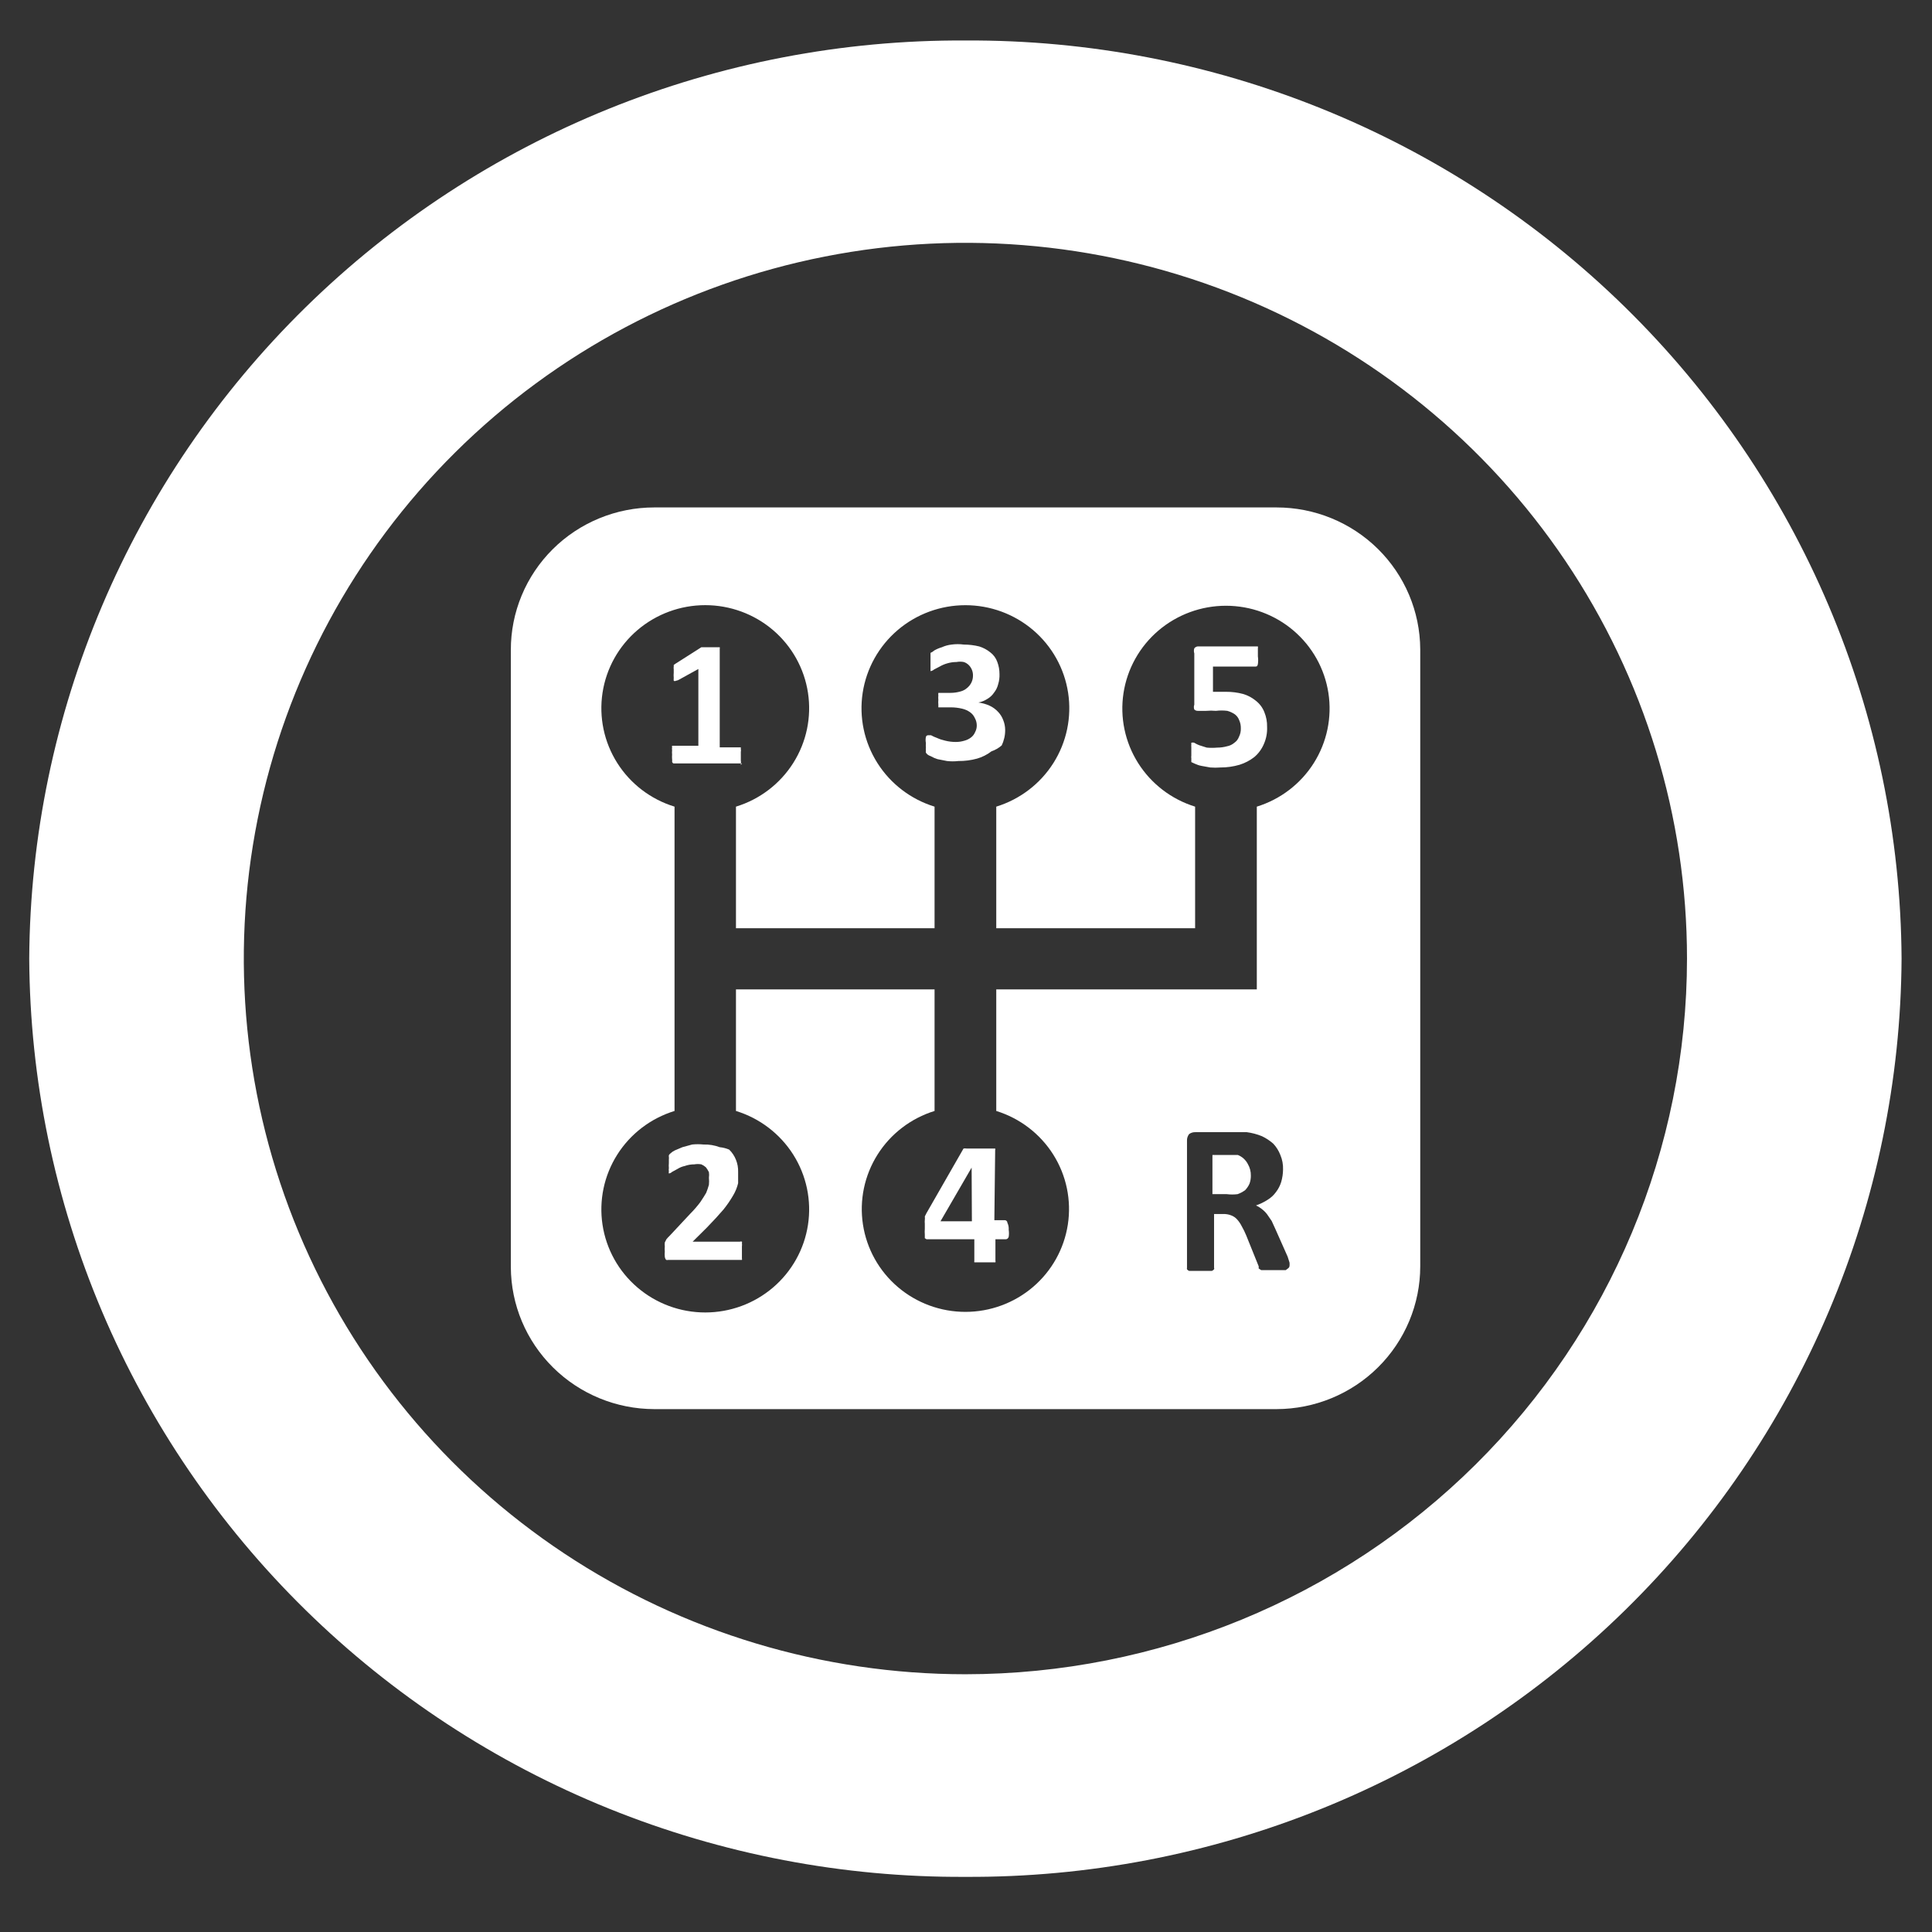<?xml version="1.0" encoding="utf-8"?>
<svg viewBox="-7.566 39.723 500 500" xmlns="http://www.w3.org/2000/svg">
  <rect x="-7.566" y="39.723" width="500" height="500" fill="#333333" stroke="none"/>
  <defs>
    <clipPath id="clip0_513_897">
      <rect width="95" height="125" fill="white"/>
    </clipPath>
  </defs>
  <g clip-path="url(#clip0_513_897)" transform="matrix(5.136, 0, 0, 5.136, -3.361, 50.202)" style="">
    <path d="M36.511 36.51C36.517 36.483 36.517 36.456 36.511 36.429C36.523 36.385 36.523 36.338 36.511 36.294V35.848C36.522 35.798 36.522 35.748 36.511 35.699C36.511 35.699 36.511 35.631 36.511 35.618H36.429H35.448V30.642C35.456 30.62 35.456 30.596 35.448 30.574H34.521L33.225 31.399L33.13 31.466V31.547C33.122 31.592 33.122 31.638 33.13 31.683V31.858C33.122 31.944 33.122 32.03 33.13 32.115C33.125 32.165 33.125 32.215 33.13 32.264C33.147 32.274 33.165 32.279 33.185 32.279C33.204 32.279 33.222 32.274 33.239 32.264C33.303 32.255 33.363 32.232 33.416 32.197L34.371 31.669V35.537H33.13H33.048C33.039 35.563 33.039 35.592 33.048 35.618C33.038 35.667 33.038 35.717 33.048 35.767C33.04 35.838 33.04 35.911 33.048 35.983C33.041 36.059 33.041 36.136 33.048 36.213C33.055 36.258 33.055 36.303 33.048 36.348C33.053 36.365 33.062 36.381 33.074 36.395C33.086 36.409 33.1 36.421 33.116 36.429H36.566L36.511 36.51Z" fill="white"/>
    <path d="M49.327 55.915C49.333 55.902 49.336 55.888 49.336 55.874C49.336 55.86 49.333 55.846 49.327 55.834C49.327 55.834 49.327 55.834 49.191 55.834H48.931H48.141H47.895C47.841 55.824 47.786 55.824 47.732 55.834L45.864 59.092C45.839 59.148 45.812 59.202 45.782 59.255C45.79 59.313 45.79 59.372 45.782 59.43C45.775 59.493 45.775 59.557 45.782 59.62C45.782 59.701 45.782 59.782 45.782 59.877C45.774 59.976 45.774 60.075 45.782 60.174C45.782 60.174 45.782 60.296 45.782 60.336C45.782 60.377 45.782 60.336 45.864 60.404H48.277V61.486C48.271 61.513 48.271 61.54 48.277 61.567H48.373H48.55H49.081H49.259H49.34C49.35 61.541 49.35 61.512 49.34 61.486V60.404H49.872C49.872 60.404 49.968 60.404 50.009 60.282C50.027 60.166 50.027 60.047 50.009 59.931C50.019 59.805 49.995 59.679 49.94 59.566C49.94 59.484 49.859 59.444 49.818 59.444H49.286L49.327 55.915ZM48.154 59.498H46.573L48.141 56.794L48.154 59.498Z" fill="white"/>
    <path d="M35.448 55.766C35.187 55.668 34.909 55.622 34.63 55.631C34.44 55.611 34.248 55.611 34.057 55.631L33.566 55.766L33.185 55.928C33.104 55.966 33.031 56.016 32.967 56.077C32.932 56.101 32.904 56.134 32.885 56.172C32.88 56.198 32.88 56.226 32.885 56.253C32.891 56.293 32.891 56.334 32.885 56.374V56.564C32.877 56.649 32.877 56.735 32.885 56.821C32.875 56.874 32.875 56.929 32.885 56.983C32.875 57.018 32.875 57.056 32.885 57.091V57.091C32.946 57.082 33.004 57.053 33.048 57.01L33.321 56.861C33.434 56.79 33.558 56.739 33.689 56.712C33.842 56.657 34.004 56.63 34.166 56.631C34.283 56.61 34.404 56.61 34.521 56.631C34.606 56.668 34.684 56.718 34.752 56.78C34.81 56.856 34.861 56.938 34.903 57.023C34.917 57.118 34.917 57.213 34.903 57.307C34.915 57.424 34.915 57.542 34.903 57.659C34.865 57.797 34.82 57.932 34.766 58.065C34.684 58.2 34.589 58.362 34.466 58.538C34.312 58.743 34.143 58.937 33.962 59.119L32.926 60.228C32.867 60.283 32.813 60.342 32.762 60.404L32.68 60.566C32.672 60.634 32.672 60.702 32.68 60.769C32.672 60.855 32.672 60.941 32.68 61.026C32.671 61.111 32.671 61.198 32.68 61.283C32.686 61.343 32.71 61.399 32.748 61.445C32.784 61.454 32.822 61.454 32.857 61.445H36.484H36.566C36.575 61.419 36.575 61.39 36.566 61.364C36.569 61.31 36.569 61.256 36.566 61.202C36.566 61.202 36.566 61.067 36.566 60.986C36.566 60.904 36.566 60.823 36.566 60.769C36.575 60.715 36.575 60.66 36.566 60.607C36.576 60.581 36.576 60.552 36.566 60.526C36.551 60.519 36.535 60.515 36.518 60.515C36.502 60.515 36.485 60.519 36.47 60.526H34.084L34.793 59.823C35.148 59.458 35.421 59.16 35.639 58.903C35.821 58.677 35.985 58.437 36.13 58.186C36.242 57.997 36.324 57.792 36.375 57.578C36.375 57.402 36.375 57.213 36.375 57.01C36.381 56.802 36.344 56.595 36.266 56.401C36.19 56.208 36.074 56.033 35.925 55.888C35.773 55.823 35.612 55.782 35.448 55.766V55.766Z" fill="white"/>
    <path d="M61.556 56.158H61.297H60.275V58.132H60.997C61.178 58.155 61.362 58.155 61.543 58.132C61.679 58.084 61.808 58.016 61.925 57.929C62.016 57.834 62.089 57.725 62.143 57.605C62.19 57.475 62.213 57.337 62.211 57.199C62.215 56.995 62.163 56.794 62.061 56.618C61.955 56.409 61.775 56.245 61.556 56.158V56.158Z" fill="white"/>
    <path d="M49.654 35.523C49.773 35.279 49.834 35.01 49.831 34.739C49.83 34.572 49.798 34.407 49.736 34.252C49.68 34.096 49.591 33.953 49.477 33.833C49.358 33.703 49.214 33.597 49.054 33.522C48.873 33.439 48.68 33.385 48.482 33.359V33.359C48.647 33.327 48.805 33.263 48.945 33.17C49.076 33.092 49.188 32.986 49.272 32.859C49.37 32.736 49.44 32.593 49.477 32.44C49.529 32.274 49.552 32.1 49.545 31.926C49.545 31.718 49.509 31.512 49.436 31.318C49.369 31.124 49.245 30.955 49.081 30.831C48.916 30.697 48.726 30.596 48.523 30.533C48.268 30.471 48.007 30.439 47.745 30.439C47.542 30.411 47.335 30.411 47.132 30.439C46.962 30.458 46.796 30.503 46.641 30.574C46.508 30.612 46.379 30.667 46.259 30.736C46.203 30.787 46.138 30.828 46.069 30.858C46.071 30.889 46.071 30.921 46.069 30.953V31.034C46.069 31.034 46.069 31.115 46.069 31.169V31.575V31.71V31.777C46.135 31.769 46.196 31.741 46.246 31.696L46.532 31.547C46.652 31.477 46.78 31.423 46.914 31.385C47.064 31.341 47.22 31.318 47.377 31.318C47.499 31.295 47.624 31.295 47.745 31.318C47.844 31.35 47.933 31.406 48.005 31.48C48.138 31.618 48.211 31.802 48.209 31.994C48.211 32.12 48.183 32.245 48.127 32.359C48.074 32.463 48 32.555 47.909 32.629C47.811 32.714 47.694 32.775 47.568 32.805C47.409 32.85 47.243 32.873 47.077 32.873H46.559H46.464C46.458 32.917 46.458 32.963 46.464 33.008C46.456 33.08 46.456 33.152 46.464 33.224C46.456 33.301 46.456 33.378 46.464 33.454V33.603H47.091C47.284 33.602 47.476 33.625 47.664 33.67C47.806 33.702 47.941 33.762 48.059 33.846C48.167 33.921 48.251 34.024 48.304 34.144C48.366 34.256 48.399 34.381 48.4 34.509C48.402 34.627 48.374 34.743 48.318 34.847C48.275 34.953 48.205 35.047 48.114 35.117C48.017 35.193 47.905 35.248 47.786 35.28C47.641 35.325 47.489 35.348 47.336 35.347C47.157 35.346 46.978 35.324 46.805 35.28C46.664 35.249 46.527 35.204 46.396 35.144C46.292 35.107 46.192 35.062 46.096 35.009H45.946C45.921 35.008 45.897 35.016 45.877 35.031C45.857 35.045 45.843 35.066 45.837 35.09C45.816 35.193 45.816 35.299 45.837 35.401C45.83 35.478 45.83 35.555 45.837 35.631C45.829 35.681 45.829 35.731 45.837 35.78C45.829 35.816 45.829 35.852 45.837 35.888L45.905 35.969C45.957 36.012 46.017 36.044 46.082 36.064C46.19 36.127 46.304 36.176 46.423 36.213L46.9 36.307C47.09 36.329 47.282 36.329 47.473 36.307C47.791 36.31 48.107 36.27 48.413 36.186C48.676 36.111 48.921 35.987 49.136 35.821C49.326 35.755 49.502 35.654 49.654 35.523V35.523Z" fill="white"/>
    <path d="M63.506 23.529H32.148C31.198 23.529 30.258 23.715 29.38 24.076C28.502 24.437 27.705 24.966 27.034 25.633C26.363 26.3 25.831 27.091 25.469 27.962C25.106 28.833 24.921 29.767 24.922 30.709V61.81C24.93 63.708 25.694 65.525 27.048 66.865C28.402 68.206 30.235 68.96 32.148 68.964H63.506C65.427 68.96 67.269 68.201 68.626 66.852C69.983 65.503 70.746 63.675 70.746 61.77V30.669C70.735 28.771 69.967 26.955 68.611 25.617C67.254 24.28 65.419 23.529 63.506 23.529V23.529ZM64.079 61.878L63.97 61.959H63.738H62.947H62.729L62.606 61.878V61.77L61.979 60.215C61.913 60.052 61.835 59.894 61.747 59.741C61.686 59.619 61.608 59.505 61.516 59.403C61.434 59.312 61.331 59.242 61.216 59.2C61.086 59.15 60.946 59.127 60.806 59.133H60.357V61.837C60.363 61.85 60.366 61.864 60.366 61.878C60.366 61.892 60.363 61.906 60.357 61.919C60.326 61.953 60.289 61.98 60.248 62H60.029H59.661H59.334H59.102C59.059 61.984 59.021 61.956 58.993 61.919C58.987 61.892 58.987 61.864 58.993 61.837V55.441C58.987 55.319 59.026 55.199 59.102 55.103C59.193 55.038 59.304 55.005 59.416 55.009H62.006C62.268 55.044 62.525 55.112 62.77 55.212C62.978 55.31 63.17 55.438 63.342 55.59C63.496 55.755 63.617 55.948 63.697 56.158C63.795 56.389 63.842 56.638 63.833 56.888C63.831 57.103 63.799 57.317 63.738 57.524C63.682 57.704 63.594 57.874 63.479 58.024C63.366 58.182 63.222 58.315 63.056 58.416C62.873 58.535 62.676 58.63 62.47 58.7C62.573 58.746 62.669 58.805 62.756 58.876C62.859 58.953 62.951 59.044 63.029 59.146L63.261 59.484L63.465 59.931L64.065 61.283L64.16 61.581C64.165 61.635 64.165 61.689 64.16 61.743C64.158 61.77 64.15 61.797 64.136 61.82C64.121 61.843 64.102 61.863 64.079 61.878V61.878ZM62.511 38.606V47.815H49.382V53.94C50.574 54.309 51.593 55.089 52.255 56.139C52.917 57.189 53.177 58.44 52.989 59.664C52.801 60.889 52.177 62.006 51.23 62.813C50.283 63.62 49.076 64.064 47.827 64.064C46.578 64.064 45.371 63.62 44.424 62.813C43.477 62.006 42.853 60.889 42.665 59.664C42.477 58.44 42.738 57.189 43.4 56.139C44.062 55.089 45.081 54.309 46.273 53.94V47.815H36.266V53.94C37.463 54.308 38.487 55.089 39.153 56.141C39.819 57.194 40.082 58.448 39.895 59.677C39.708 60.906 39.082 62.027 38.133 62.837C37.183 63.648 35.971 64.094 34.718 64.094C33.465 64.094 32.254 63.648 31.304 62.837C30.354 62.027 29.729 60.906 29.542 59.677C29.355 58.448 29.618 57.194 30.284 56.141C30.95 55.089 31.974 54.308 33.171 53.94V38.606C31.974 38.239 30.95 37.458 30.284 36.405C29.618 35.353 29.355 34.098 29.542 32.869C29.729 31.641 30.354 30.519 31.304 29.709C32.254 28.899 33.465 28.453 34.718 28.453C35.971 28.453 37.183 28.899 38.133 29.709C39.082 30.519 39.708 31.641 39.895 32.869C40.082 34.098 39.819 35.353 39.153 36.405C38.487 37.458 37.463 38.239 36.266 38.606V44.732H46.273V38.606C45.077 38.237 44.054 37.456 43.39 36.403C42.725 35.35 42.463 34.096 42.651 32.868C42.839 31.64 43.465 30.52 44.414 29.71C45.364 28.9 46.575 28.455 47.827 28.455C49.08 28.455 50.29 28.9 51.24 29.71C52.19 30.52 52.815 31.64 53.003 32.868C53.191 34.096 52.929 35.35 52.265 36.403C51.6 37.456 50.577 38.237 49.382 38.606V44.732H59.402V38.606C58.21 38.237 57.191 37.457 56.529 36.407C55.867 35.357 55.606 34.106 55.794 32.882C55.982 31.658 56.606 30.541 57.553 29.734C58.501 28.927 59.708 28.483 60.956 28.483C62.205 28.483 63.413 28.927 64.36 29.734C65.307 30.541 65.931 31.658 66.119 32.882C66.307 34.106 66.046 35.357 65.384 36.407C64.722 37.457 63.703 38.237 62.511 38.606V38.606Z" fill="white"/>
    <path d="M47.827 0C35.387 -0.068 23.429 4.767 14.583 13.442C5.737 22.117 0.727 33.922 0.654 46.26C0.688 52.37 1.935 58.414 4.324 64.047C6.713 69.679 10.198 74.79 14.578 79.087C18.959 83.384 24.149 86.783 29.854 89.09C35.559 91.397 41.666 92.567 47.827 92.533C53.988 92.567 60.095 91.397 65.8 89.09C71.505 86.783 76.696 83.384 81.076 79.087C85.457 74.79 88.941 69.679 91.33 64.047C93.719 58.414 94.966 52.37 95 46.26C94.928 33.922 89.918 22.117 81.072 13.442C72.225 4.767 60.267 -0.068 47.827 0V0ZM47.827 82.324C40.636 82.324 33.606 80.209 27.626 76.246C21.646 72.283 16.986 66.651 14.234 60.061C11.482 53.471 10.762 46.22 12.165 39.224C13.568 32.228 17.031 25.802 22.116 20.759C27.201 15.715 33.68 12.28 40.733 10.889C47.787 9.497 55.098 10.212 61.742 12.941C68.386 15.671 74.065 20.293 78.061 26.224C82.056 32.154 84.188 39.127 84.188 46.26C84.185 55.824 80.353 64.995 73.534 71.757C66.716 78.519 57.47 82.32 47.827 82.324V82.324Z" fill="white"/>
    <path d="M62.456 33.265C62.268 33.11 62.05 32.995 61.815 32.927C61.535 32.853 61.246 32.817 60.956 32.819H60.302V31.547H62.429C62.497 31.547 62.538 31.547 62.565 31.426C62.584 31.296 62.584 31.164 62.565 31.034C62.565 30.925 62.565 30.858 62.565 30.79V30.628C62.572 30.597 62.572 30.564 62.565 30.533H62.483H59.593C59.549 30.527 59.505 30.532 59.464 30.549C59.423 30.566 59.388 30.593 59.361 30.628C59.334 30.712 59.334 30.801 59.361 30.885V33.468C59.332 33.546 59.332 33.633 59.361 33.711C59.386 33.735 59.416 33.754 59.449 33.765C59.482 33.777 59.517 33.782 59.552 33.779H59.961C60.124 33.764 60.289 33.764 60.452 33.779C60.642 33.755 60.834 33.755 61.025 33.779C61.161 33.816 61.29 33.875 61.406 33.955C61.507 34.031 61.582 34.134 61.624 34.252C61.682 34.38 61.709 34.518 61.706 34.658C61.712 34.807 61.679 34.956 61.611 35.09C61.566 35.211 61.485 35.315 61.379 35.388C61.274 35.478 61.147 35.539 61.011 35.564C60.851 35.608 60.686 35.631 60.52 35.631C60.343 35.647 60.165 35.647 59.989 35.631L59.607 35.51C59.521 35.477 59.439 35.437 59.361 35.388C59.313 35.371 59.26 35.371 59.211 35.388V35.388C59.206 35.415 59.206 35.442 59.211 35.469C59.205 35.514 59.205 35.559 59.211 35.604C59.211 35.672 59.211 35.753 59.211 35.834C59.211 35.915 59.211 35.969 59.211 36.037C59.203 36.082 59.203 36.127 59.211 36.172C59.211 36.172 59.211 36.253 59.211 36.28V36.361L59.389 36.443C59.493 36.492 59.602 36.529 59.716 36.551L60.166 36.632C60.338 36.646 60.511 36.646 60.684 36.632C61.007 36.633 61.328 36.587 61.638 36.497C61.91 36.413 62.165 36.28 62.388 36.105C62.595 35.928 62.759 35.705 62.865 35.455C62.986 35.183 63.042 34.887 63.029 34.59C63.035 34.336 62.989 34.082 62.892 33.846C62.803 33.617 62.652 33.416 62.456 33.265Z" fill="white"/>
  </g>
</svg>